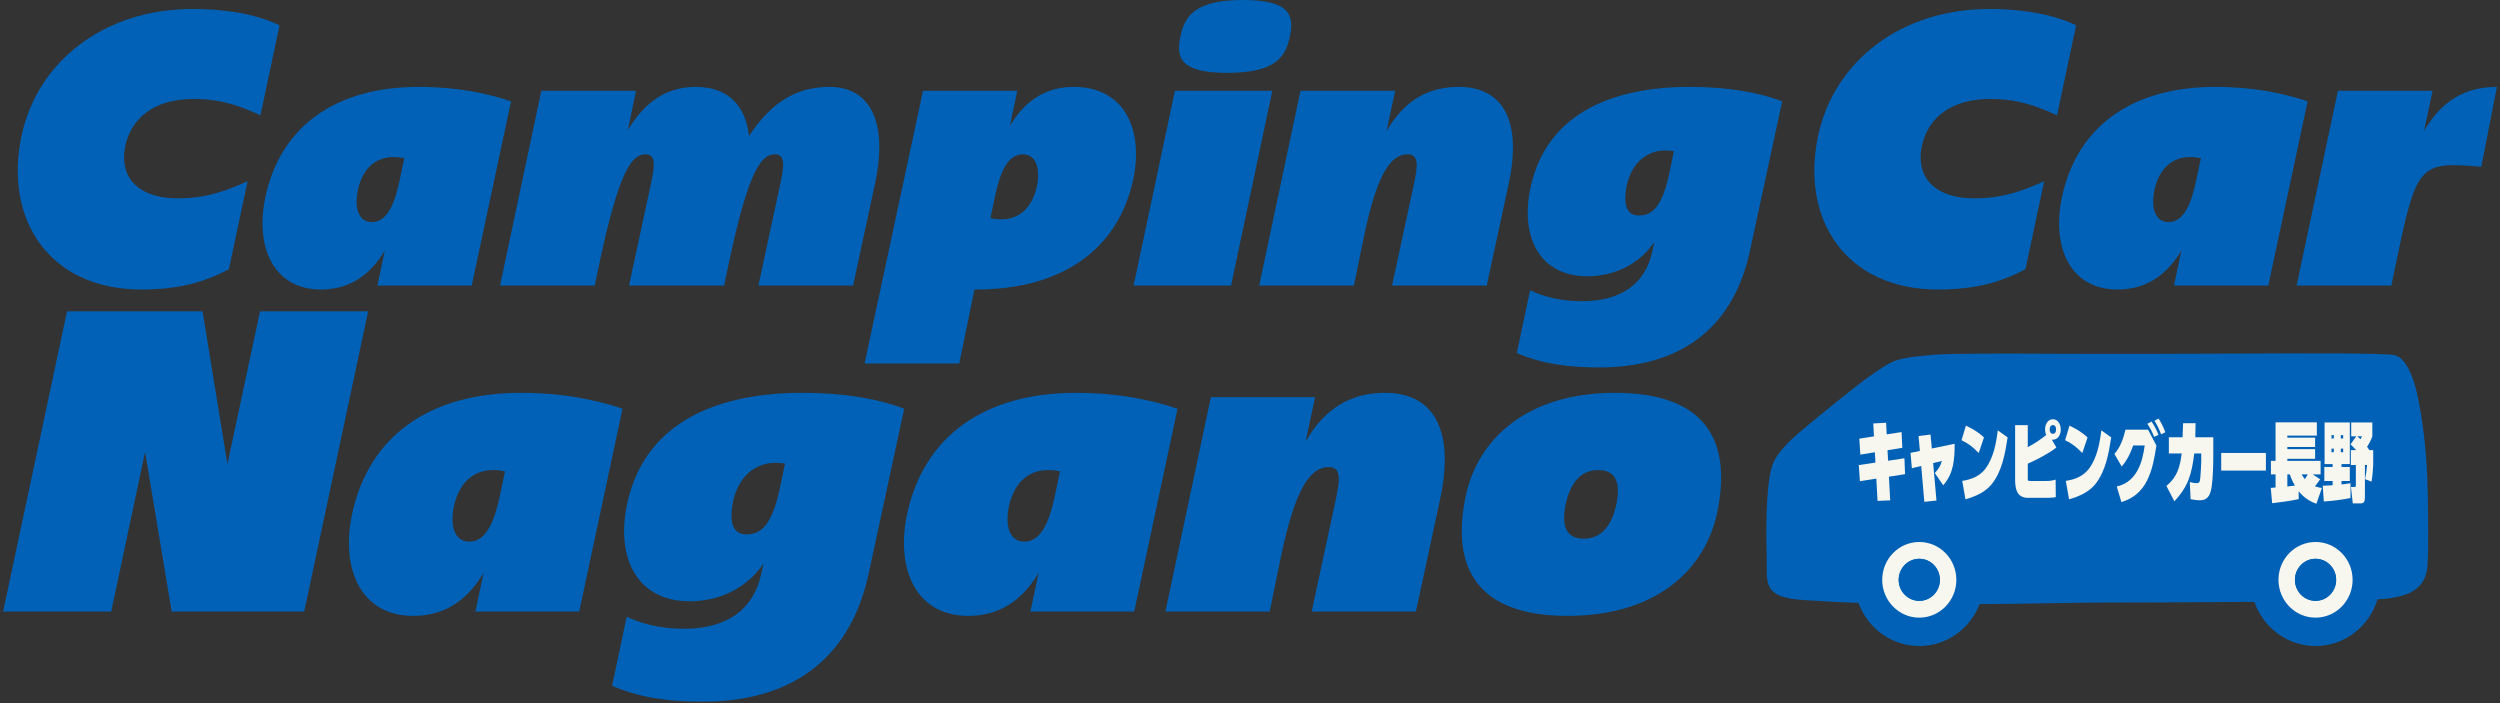 <svg width="697" height="196" viewBox="0 0 697 196" fill="none" xmlns="http://www.w3.org/2000/svg">
<rect x="0" y="0" width="697" height="196" fill="#333333" stroke="none"/>
<path d="M620.335 98.59C644.594 98.5 663.76 98.426 667.425 98.984C671.576 99.621 673.619 108.405 673.983 110.163C675.468 117.25 676.384 124.907 676.715 132.924C676.964 138.891 677.185 155.331 676.694 158.616C675.833 164.396 671.223 165.934 667.309 166.627C666.067 166.847 664.817 166.98 662.853 167.095C660.579 174.632 653.705 180.108 645.573 180.108C637.699 180.108 631.005 174.974 628.523 167.807C611.627 167.927 591.407 167.997 584.874 167.997C582.743 167.997 579.127 168.058 574.551 168.137C568.48 168.239 560.565 168.372 551.918 168.432C549.271 175.271 542.739 180.108 535.096 180.108C527.326 180.108 520.702 175.109 518.144 168.088C513.077 167.919 508.235 167.682 503.835 167.354L503.238 167.315C499.556 167.073 495.477 166.61 493.716 164.244C492.535 162.649 492.547 160.53 492.563 157.595C492.569 156.576 492.573 155.42 492.535 154.13C492.446 151.205 492.094 136.288 494.037 129.972C494.798 127.493 497.299 124.332 501.075 121.07C503.719 118.788 509.382 114.1 517.347 107.801C520.99 104.917 524.965 102.212 527.245 101.063C529.541 99.902 532.986 99.429 538.936 98.916C543.75 98.499 560.878 98.573 572.216 98.629L575.677 98.646C590.499 98.708 606.347 98.647 620.335 98.59Z" fill="#0061B6"/>
<path d="M660.58 125.504H661.651V129.641C661.578 131.15 661.456 132.805 661.164 134.29L659.387 133.584C659.631 132.294 659.85 130.98 659.947 129.641H659.339V138.549C659.339 139.401 659.29 140.35 658.195 140.35H655.956L655.444 135.775H656.345C656.783 135.775 656.807 135.677 656.807 134.947V129.641H655.42V125.504H656.88C656.369 124.895 655.907 124.433 655.323 123.897L656.905 121.658H655.517V117.788H661.407V121.658C661.042 122.681 660.531 123.654 659.947 124.555C660.117 124.774 660.434 125.26 660.58 125.504ZM652.816 129.374V130.201H655.128V134.095H652.816V135.069C653.668 134.972 654.495 134.85 655.323 134.728V138.841C652.889 139.353 650.382 139.645 647.875 139.815L647.583 135.41C648.508 135.385 649.408 135.361 650.333 135.288V134.095H648.021V130.201H650.333V129.374H648.094V117.788H655.128V129.374H652.816ZM650.674 122.242V121.318H650.017V122.242H650.674ZM652.621 122.242H653.278V121.318H652.621V122.242ZM658.122 122.461C658.243 122.194 658.389 121.926 658.511 121.658H657.197C657.513 121.926 657.805 122.169 658.122 122.461ZM652.621 125.066V126.064H653.278V125.066H652.621ZM650.674 125.066H650.017V126.064H650.674V125.066Z" fill="#F7F6EF"/>
<path d="M645.402 135.58C646.083 135.823 646.643 135.969 647.349 136.042L645.816 140.448C643.893 139.791 642.165 138.574 640.875 136.967V139.158C638.441 139.669 635.958 140.01 633.476 140.302L633.086 136.018C633.549 135.994 633.987 135.969 634.425 135.921V132.27H633.135V128.497H634.425V117.74H645.937V121.439H637.711V122.023H645.45V124.628H637.711V125.212H645.45V127.913H637.711V128.497H646.984V132.27H644.793L646.862 133.609C646.4 134.314 645.937 134.947 645.402 135.58ZM642.603 133.584C642.895 133.146 643.138 132.708 643.406 132.27H641.702C641.97 132.757 642.262 133.146 642.603 133.584ZM639.828 135.385C639.171 134.241 638.83 133.536 638.417 132.27H637.711V135.629C638.417 135.556 639.122 135.483 639.828 135.385Z" fill="#F7F6EF"/>
<path d="M619.272 126.283H631.733V131.199H619.272V126.283Z" fill="#F7F6EF"/>
<path d="M608.498 121.902C608.547 120.612 608.595 119.297 608.644 117.983H612.124C612.124 119.297 612.1 120.612 612.051 121.902H617.065V127.329C617.065 129.666 616.968 133.292 616.627 135.556C616.335 137.6 615.8 139.474 613.341 139.474C612.465 139.474 611.589 139.328 610.737 139.182L610.518 134.387C611.102 134.558 611.784 134.704 612.368 134.704C613.293 134.704 613.341 134.144 613.439 133.219C613.536 132.221 613.707 129.617 613.707 128.619V126.429H611.759C611.054 132.027 610.177 135.531 606.21 139.766L603.995 135.483C607.038 132.951 607.768 130.201 608.255 126.429H604.677V121.902H608.498Z" fill="#F7F6EF"/>
<path d="M601.814 116.693C602.568 117.886 603.225 119.176 603.688 120.514L602.52 121.099C602.033 119.784 601.424 118.494 600.67 117.302L601.814 116.693ZM599.842 117.521C600.597 118.543 601.303 120.028 601.789 121.22L600.572 121.804C600.086 120.539 599.453 119.297 598.674 118.154L599.842 117.521ZM589.498 126.55C591.178 124.701 592.005 122.194 592.589 119.784H598.869L601.205 124.214C600.645 127.67 600.159 130.858 598.577 134.022C597.068 137.04 594.682 139.012 591.445 139.985L590.155 135.629C595.607 134.412 597.311 129.106 597.944 124.19H594.731C594.074 126.21 592.954 128.473 591.518 130.055L589.498 126.55Z" fill="#F7F6EF"/>
<path d="M576.971 118.665C578.893 119.614 580.402 120.441 582.009 121.95L580.548 126.307C578.869 124.628 577.92 123.8 575.754 122.729L576.971 118.665ZM588.605 121.95C587.923 126.38 587.071 131.345 584.199 134.947C582.374 137.235 579.599 138.428 576.849 139.207L575.948 134.071C578.577 133.657 580.865 132.757 582.495 130.566C584.662 127.573 585.416 123.581 585.854 119.979L588.605 121.95Z" fill="#F7F6EF"/>
<path d="M572.037 122.559L573.327 124.749C571.404 126.331 567.68 128.254 565.344 129.276V133.171C565.344 134.047 565.319 134.095 566.196 134.095H570.528C571.477 134.095 572.183 133.998 573.108 133.706L573.157 138.574C572.572 138.744 571.453 138.793 570.82 138.793H565.466C565.003 138.793 564.687 138.793 564.224 138.647C563.64 138.476 563.007 138.111 562.667 137.6C561.985 136.675 561.815 135.069 561.815 133.925V118.519H565.344V124.652C567.169 123.703 568.897 122.583 570.479 121.269C570.26 120.782 570.163 120.271 570.163 119.736C570.163 118.421 570.844 116.888 572.353 116.888C573.887 116.888 574.544 118.446 574.544 119.784C574.544 121.074 573.838 122.583 572.353 122.583C572.232 122.583 572.159 122.559 572.037 122.559ZM572.353 118.519C571.648 118.519 571.453 119.176 571.453 119.76C571.453 120.32 571.672 120.952 572.353 120.952C573.035 120.952 573.23 120.295 573.23 119.711C573.23 119.127 573.035 118.519 572.353 118.519Z" fill="#F7F6EF"/>
<path d="M548.092 118.665C550.015 119.614 551.524 120.441 553.13 121.95L551.67 126.307C549.991 124.628 549.041 123.8 546.875 122.729L548.092 118.665ZM559.726 121.95C559.045 126.38 558.193 131.345 555.321 134.947C553.495 137.235 550.721 138.428 547.97 139.207L547.07 134.071C549.699 133.657 551.986 132.757 553.617 130.566C555.783 127.573 556.538 123.581 556.976 119.979L559.726 121.95Z" fill="#F7F6EF"/>
<path d="M538.963 129.106L539.888 139.547L536.505 139.912L535.629 129.909L533.025 130.542L532.659 126.258L535.264 125.723L534.899 121.561L538.233 121.147L538.598 125.041L544.95 123.727V123.897C544.95 128.059 544.683 132.027 541.762 135.288L539.426 131.881C540.399 130.81 541.008 129.958 541.397 128.522L538.963 129.106Z" fill="#F7F6EF"/>
<path d="M522.462 121.658L522.268 118.056L525.846 117.861L526.016 121.099L530.154 120.466L530.373 124.847L526.235 125.528L526.405 128.449L530.957 127.767L531.127 132.197L526.624 132.903L526.989 139.499L523.46 139.645L523.12 133.438L518.544 134.144L518.228 129.666L522.876 128.96L522.706 126.088L518.666 126.745L518.374 122.291L522.462 121.658Z" fill="#F7F6EF"/>
<path d="M535.096 151.105C529.389 151.105 524.761 155.829 524.761 161.654C524.761 167.478 529.389 172.202 535.096 172.202C540.803 172.202 545.431 167.478 545.431 161.654C545.431 155.829 540.803 151.105 535.096 151.105ZM535.096 167.516C531.923 167.516 529.352 164.892 529.352 161.654C529.352 158.416 531.923 155.791 535.096 155.791C538.268 155.791 540.84 158.416 540.84 161.654C540.84 164.892 538.268 167.516 535.096 167.516Z" fill="#F7F6EF"/>
<path d="M535.096 155.791C531.923 155.791 529.352 158.416 529.352 161.654C529.352 164.892 531.923 167.516 535.096 167.516C538.268 167.516 540.84 164.892 540.84 161.654C540.84 158.416 538.268 155.791 535.096 155.791Z" fill="#0061B6"/>
<path d="M645.573 151.105C639.866 151.105 635.238 155.829 635.238 161.654C635.238 167.478 639.866 172.202 645.573 172.202C651.279 172.202 655.908 167.478 655.908 161.654C655.908 155.829 651.279 151.105 645.573 151.105ZM645.573 167.516C642.4 167.516 639.829 164.892 639.829 161.654C639.829 158.416 642.4 155.791 645.573 155.791C648.745 155.791 651.317 158.416 651.317 161.654C651.317 164.892 648.745 167.516 645.573 167.516Z" fill="#F7F6EF"/>
<path d="M645.573 155.791C642.401 155.791 639.829 158.416 639.829 161.654C639.829 164.892 642.401 167.516 645.573 167.516C648.746 167.516 651.317 164.892 651.317 161.654C651.317 158.416 648.746 155.791 645.573 155.791Z" fill="#0061B6"/>
<path d="M445.814 102.443C436.906 102.443 429.628 101.357 422.892 98.424L426.586 80.933C430.062 82.563 434.733 83.975 441.143 83.975C452.441 83.975 458.742 78.652 460.589 70.396L461.241 67.463C457.221 73.438 450.377 77.023 442.555 77.023C429.302 77.023 423.761 66.159 426.694 52.362C431.257 31.07 450.377 24.226 471.126 24.226C482.099 24.226 490.572 25.855 496.873 28.245L487.856 70.07C483.402 90.602 469.497 102.443 445.814 102.443ZM453.527 51.711C452.441 57.36 453.636 60.075 456.895 60.075C460.806 60.075 463.413 57.468 465.369 48.451L466.672 42.151C465.912 42.042 465.151 41.933 464.391 41.933C459.068 41.933 454.94 45.41 453.527 51.711Z" fill="#0061B6"/>
<path d="M351.059 79.63L362.574 25.312H388.973L386.583 36.502C391.472 28.137 397.99 24.226 406.681 24.226C418.413 24.226 424.605 32.808 420.586 51.385L414.502 79.63H388.104L394.187 51.385C395.165 46.713 395.817 43.02 392.449 43.02C387.995 43.02 384.084 47.8 380.391 65.399L377.458 79.63H351.059Z" fill="#0061B6"/>
<path d="M316.05 79.63L327.565 25.312H354.724L343.209 79.63H316.05ZM329.086 10.212C330.281 4.454 333.214 0 346.468 0C359.939 0 360.808 4.454 359.613 10.212C358.418 15.97 355.485 20.315 342.122 20.315C328.869 20.315 327.891 15.97 329.086 10.212Z" fill="#0061B6"/>
<path d="M241.041 101.357L257.336 25.312H283.626L281.562 35.089C286.342 27.05 292.643 24.226 299.378 24.226C313.392 24.226 318.824 35.958 315.999 49.755C311.763 69.961 295.576 80.716 272.111 80.716H271.676L267.439 101.357H241.041ZM276.13 60.836C277.216 61.053 278.086 61.162 279.063 61.162C283.843 61.162 287.646 58.337 289.058 52.036C290.144 46.931 288.841 43.02 285.147 43.02C280.584 43.02 278.629 48.995 277.434 54.644L276.13 60.836Z" fill="#0061B6"/>
<path d="M139.41 79.63L150.926 25.312H177.324L175.043 36.284C179.932 28.028 186.232 24.226 193.946 24.226C202.202 24.226 207.742 28.571 208.829 37.914C215.455 27.811 222.734 24.226 231.316 24.226C241.745 24.226 247.938 32.808 243.918 51.385L237.834 79.63H211.436L217.52 51.385C218.497 46.713 219.149 43.02 216.107 43.02C212.414 43.02 208.72 46.713 202.854 74.959L201.876 79.63H175.369L181.452 51.385C182.43 46.713 183.082 43.02 180.04 43.02C176.347 43.02 172.653 46.713 166.787 74.959L165.809 79.63H139.41Z" fill="#0061B6"/>
<path d="M89.469 80.716C76.324 80.716 71.109 68.984 73.934 55.187C78.171 34.981 93.814 24.226 116.736 24.226C127.6 24.226 135.965 26.073 142.483 28.245L131.511 79.63H105.221L107.285 69.853C102.505 77.892 96.204 80.716 89.469 80.716ZM99.789 52.906C98.703 58.011 100.006 61.922 103.7 61.922C108.263 61.922 110.218 55.947 111.413 50.298L112.717 44.106C111.63 43.889 110.761 43.78 109.784 43.78C105.004 43.78 101.201 46.605 99.789 52.906Z" fill="#0061B6"/>
<path d="M39.37 80.716C13.732 80.716 1.022 61.162 6.019 37.805C10.473 17.056 29.05 2.499 53.819 2.499C60.12 2.499 70.114 3.259 77.936 7.061L72.613 32.156C65.008 28.571 59.794 27.593 53.928 27.593C42.738 27.593 36.546 33.134 34.916 40.738C33.287 48.452 37.415 55.295 49.691 55.295C57.404 55.295 63.053 53.231 69.028 50.516L63.813 75.067C56.752 78.761 49.691 80.716 39.37 80.716Z" fill="#0061B6"/>
<path d="M640.296 79.63L651.812 25.312H678.21L675.82 36.502C680.709 28.137 687.227 24.226 696.135 24.226L691.79 46.496C674.082 44.975 673.756 45.736 667.673 74.959L666.695 79.63H640.296Z" fill="#0061B6"/>
<path d="M590.354 80.716C577.209 80.716 571.995 68.984 574.819 55.187C579.056 34.981 594.7 24.226 617.622 24.226C628.485 24.226 636.85 26.073 643.369 28.245L632.396 79.63H606.106L608.171 69.853C603.391 77.892 597.09 80.716 590.354 80.716ZM600.675 52.906C599.588 58.011 600.892 61.922 604.586 61.922C609.148 61.922 611.104 55.947 612.299 50.298L613.602 44.106C612.516 43.889 611.647 43.78 610.669 43.78C605.889 43.78 602.087 46.605 600.675 52.906Z" fill="#0061B6"/>
<path d="M540.256 80.716C514.618 80.716 501.908 61.162 506.905 37.805C511.359 17.056 529.936 2.499 554.705 2.499C561.006 2.499 571 3.259 578.822 7.061L573.499 32.156C565.894 28.571 560.68 27.593 554.813 27.593C543.624 27.593 537.432 33.134 535.802 40.738C534.173 48.452 538.301 55.295 550.577 55.295C558.29 55.295 563.939 53.231 569.914 50.516L564.699 75.067C557.638 78.761 550.577 80.716 540.256 80.716Z" fill="#0061B6"/>
<path d="M436.996 171.708C412.241 171.708 404.349 158.673 408.654 138.224C412.002 122.558 425.515 109.523 450.27 109.523C475.264 109.523 483.037 122.558 478.732 143.007C475.383 158.673 461.99 171.708 436.996 171.708ZM436.517 140.615C435.322 146.236 436.398 150.182 441.54 150.182C446.682 150.182 449.433 146.236 450.629 140.615C451.825 134.995 450.748 131.048 445.606 131.048C440.464 131.048 437.713 134.995 436.517 140.615Z" fill="#0061B6"/>
<path d="M324.916 170.512L337.592 110.719H366.652L364.021 123.036C369.403 113.828 376.578 109.523 386.145 109.523C399.06 109.523 405.877 118.97 401.452 139.419L394.755 170.512H365.695L372.392 139.419C373.469 134.277 374.186 130.211 370.479 130.211C365.576 130.211 361.271 135.473 357.205 154.846L353.976 170.512H324.916Z" fill="#0061B6"/>
<path d="M269.94 171.708C255.47 171.708 249.73 158.793 252.839 143.605C257.503 121.362 274.723 109.523 299.956 109.523C311.915 109.523 321.123 111.556 328.298 113.947L316.22 170.512H287.28L289.552 159.749C284.29 168.599 277.354 171.708 269.94 171.708ZM281.301 141.094C280.105 146.714 281.54 151.019 285.606 151.019C290.628 151.019 292.781 144.442 294.097 138.224L295.532 131.407C294.336 131.168 293.379 131.048 292.303 131.048C287.041 131.048 282.855 134.158 281.301 141.094Z" fill="#0061B6"/>
<path d="M195.888 195.625C186.082 195.625 178.07 194.429 170.655 191.201L174.721 171.947C178.548 173.741 183.69 175.296 190.746 175.296C203.183 175.296 210.119 169.436 212.152 160.347L212.87 157.118C208.445 163.696 200.911 167.642 192.301 167.642C177.711 167.642 171.612 155.683 174.841 140.496C179.864 117.057 200.911 109.523 223.752 109.523C235.83 109.523 245.158 111.317 252.094 113.947L242.168 159.988C237.265 182.59 221.958 195.625 195.888 195.625ZM204.379 139.778C203.183 145.997 204.498 148.986 208.086 148.986C212.391 148.986 215.261 146.116 217.414 136.191L218.849 129.255C218.012 129.135 217.175 129.015 216.338 129.015C210.478 129.015 205.934 132.842 204.379 139.778Z" fill="#0061B6"/>
<path d="M115.201 171.708C100.731 171.708 94.991 158.793 98.1 143.605C102.764 121.362 119.984 109.523 145.217 109.523C157.176 109.523 166.384 111.556 173.559 113.947L161.481 170.512H132.541L134.813 159.749C129.551 168.599 122.615 171.708 115.201 171.708ZM126.562 141.094C125.366 146.714 126.801 151.019 130.867 151.019C135.889 151.019 138.042 144.442 139.357 138.224L140.793 131.407C139.597 131.168 138.64 131.048 137.564 131.048C132.302 131.048 128.116 134.158 126.562 141.094Z" fill="#0061B6"/>
<path d="M0.865 170.512L18.684 86.801H56.473L63.409 129.374L72.498 86.801H102.634L84.816 170.512H47.863L40.449 126.026L31.001 170.512H0.865Z" fill="#0061B6"/>
</svg>
